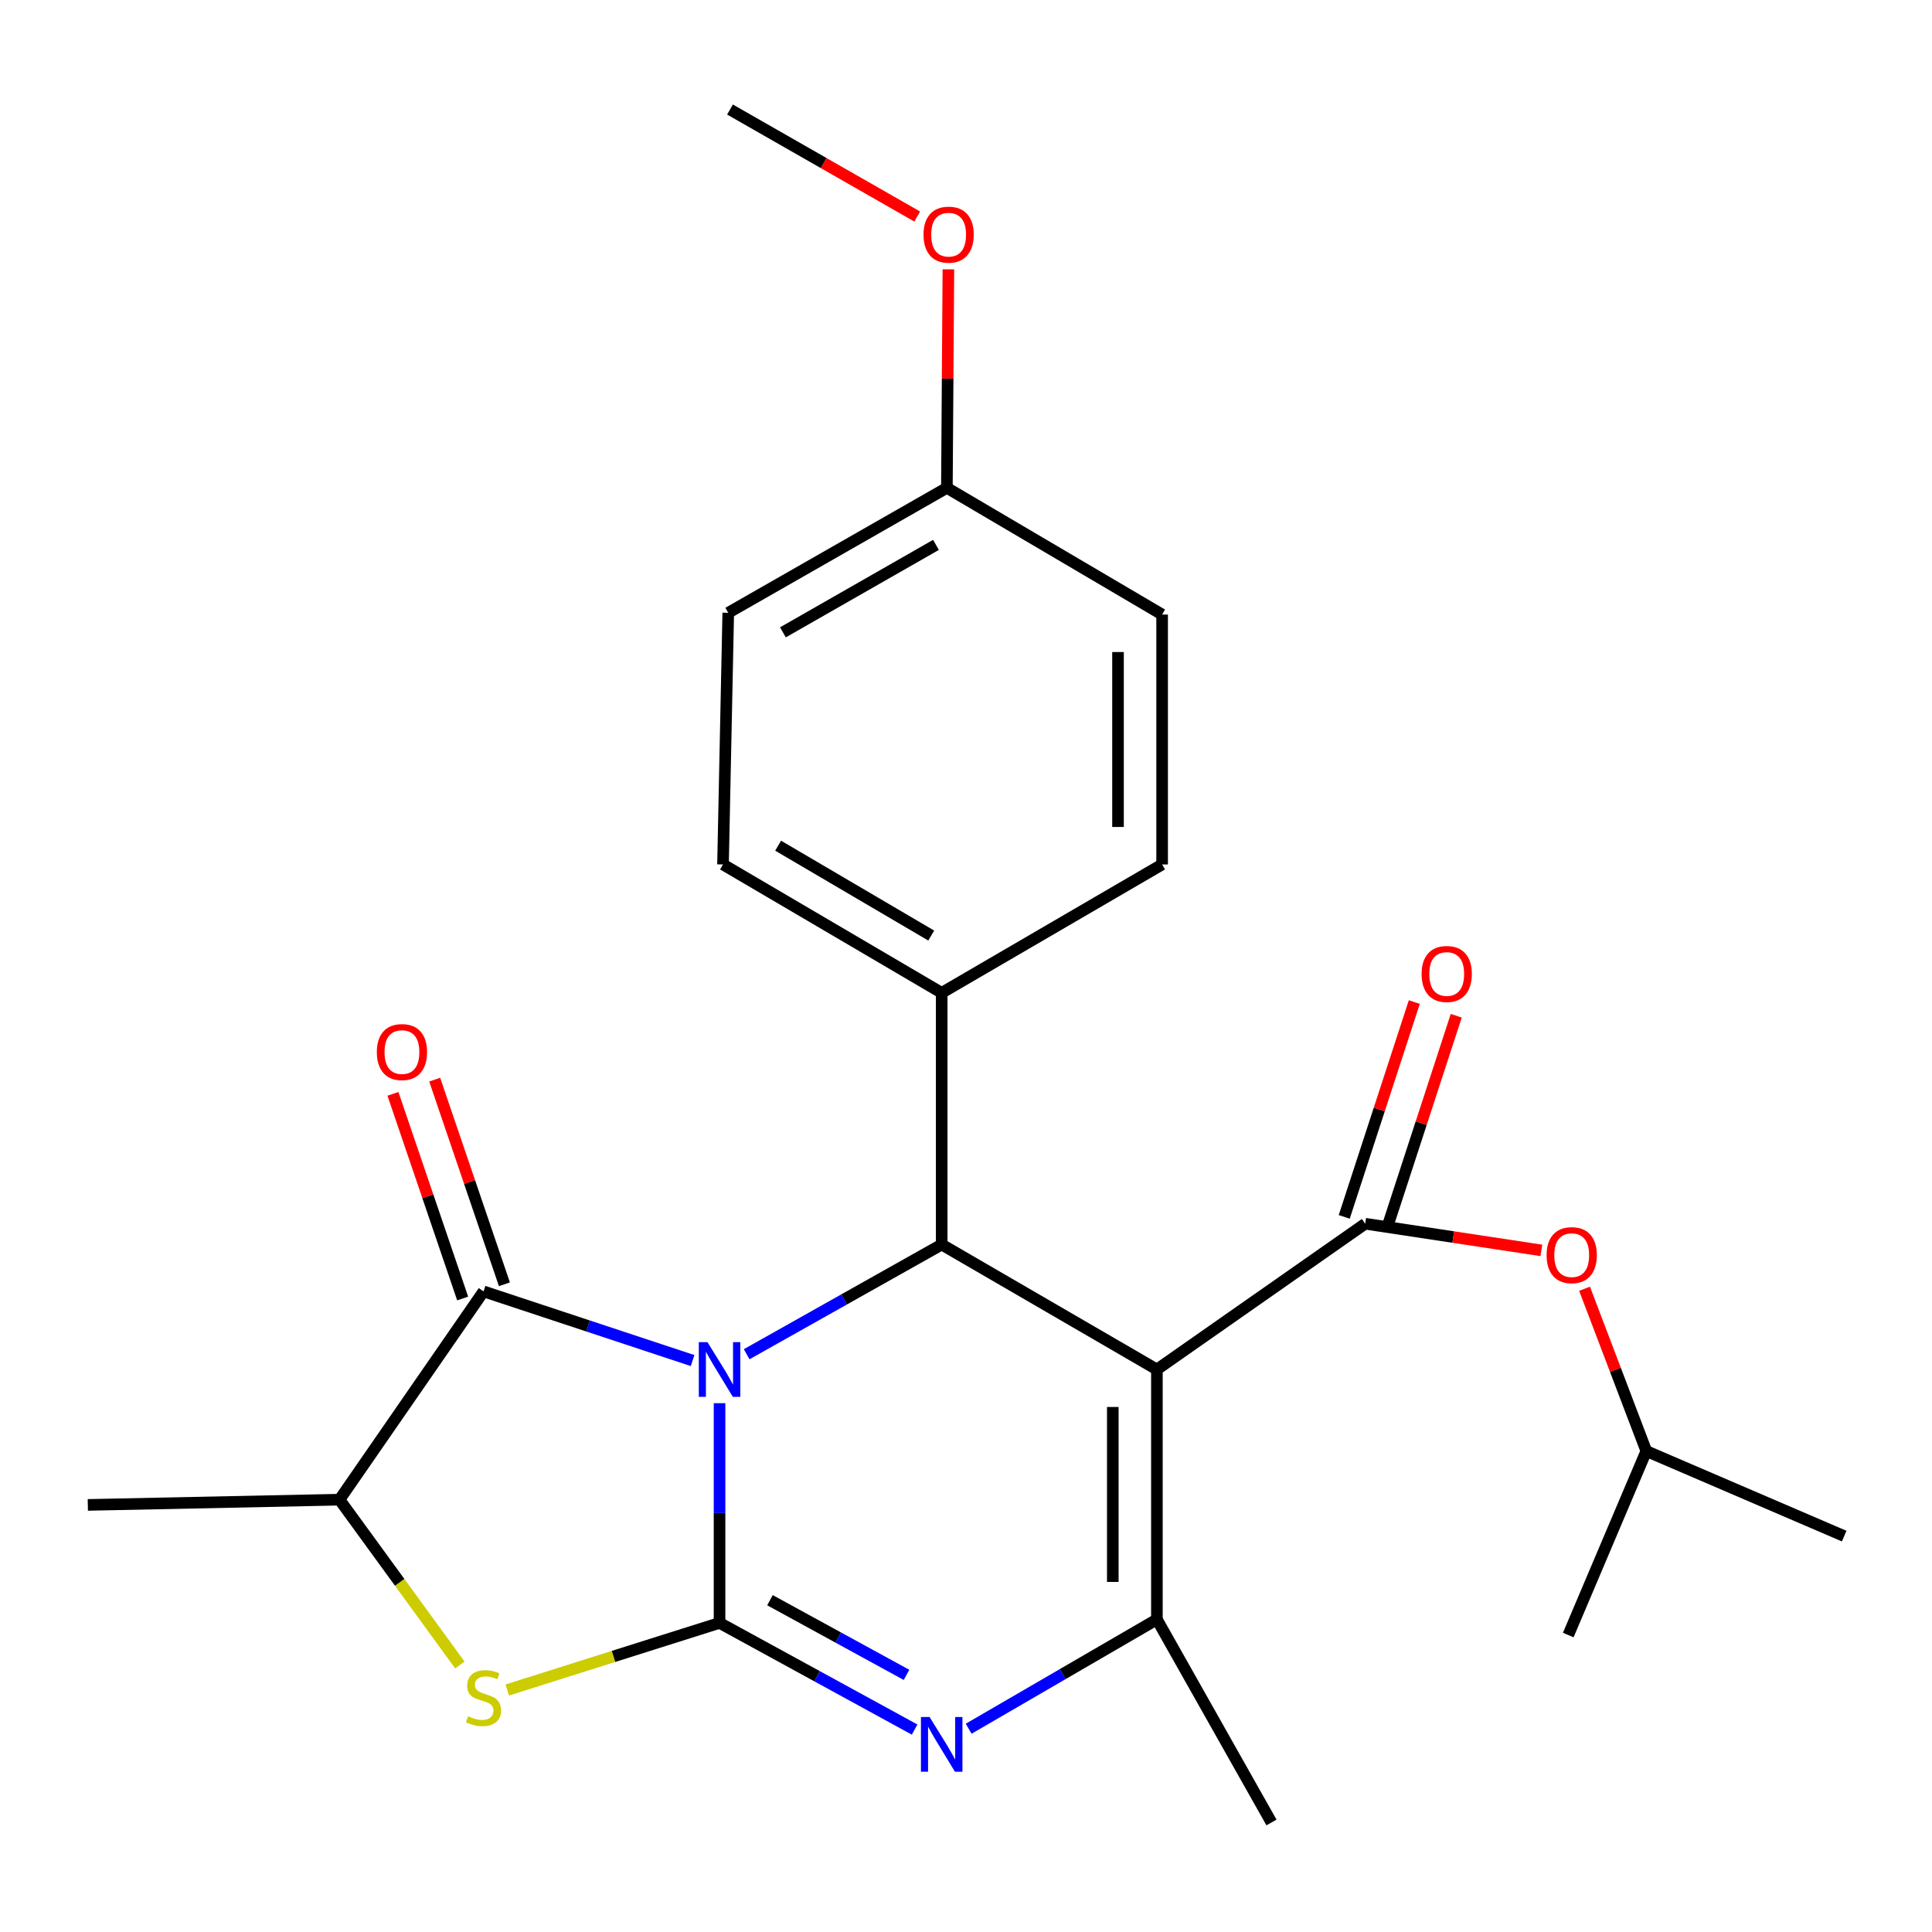 <?xml version='1.0' encoding='iso-8859-1'?>
<svg version='1.1' baseProfile='full'
              xmlns='http://www.w3.org/2000/svg'
                      xmlns:rdkit='http://www.rdkit.org/xml'
                      xmlns:xlink='http://www.w3.org/1999/xlink'
                  xml:space='preserve'
width='1000px' height='1000px' viewBox='0 0 1000 1000'>
<!-- END OF HEADER -->
<rect style='opacity:1.0;fill:#FFFFFF;stroke:none' width='1000' height='1000' x='0' y='0'> </rect>
<path class='bond-0' d='M 372.438,726.284 L 372.438,783.146' style='fill:none;fill-rule:evenodd;stroke:#0000FF;stroke-width:6px;stroke-linecap:butt;stroke-linejoin:miter;stroke-opacity:1' />
<path class='bond-0' d='M 372.438,783.146 L 372.438,840.009' style='fill:none;fill-rule:evenodd;stroke:#000000;stroke-width:6px;stroke-linecap:butt;stroke-linejoin:miter;stroke-opacity:1' />
<path class='bond-3' d='M 386.476,700.949 L 436.947,672.563' style='fill:none;fill-rule:evenodd;stroke:#0000FF;stroke-width:6px;stroke-linecap:butt;stroke-linejoin:miter;stroke-opacity:1' />
<path class='bond-3' d='M 436.947,672.563 L 487.419,644.176' style='fill:none;fill-rule:evenodd;stroke:#000000;stroke-width:6px;stroke-linecap:butt;stroke-linejoin:miter;stroke-opacity:1' />
<path class='bond-4' d='M 358.481,704.227 L 304.38,686.326' style='fill:none;fill-rule:evenodd;stroke:#0000FF;stroke-width:6px;stroke-linecap:butt;stroke-linejoin:miter;stroke-opacity:1' />
<path class='bond-4' d='M 304.38,686.326 L 250.279,668.425' style='fill:none;fill-rule:evenodd;stroke:#000000;stroke-width:6px;stroke-linecap:butt;stroke-linejoin:miter;stroke-opacity:1' />
<path class='bond-2' d='M 372.438,840.009 L 422.92,867.616' style='fill:none;fill-rule:evenodd;stroke:#000000;stroke-width:6px;stroke-linecap:butt;stroke-linejoin:miter;stroke-opacity:1' />
<path class='bond-2' d='M 422.92,867.616 L 473.403,895.224' style='fill:none;fill-rule:evenodd;stroke:#0000FF;stroke-width:6px;stroke-linecap:butt;stroke-linejoin:miter;stroke-opacity:1' />
<path class='bond-2' d='M 398.536,828.262 L 433.874,847.587' style='fill:none;fill-rule:evenodd;stroke:#000000;stroke-width:6px;stroke-linecap:butt;stroke-linejoin:miter;stroke-opacity:1' />
<path class='bond-2' d='M 433.874,847.587 L 469.211,866.912' style='fill:none;fill-rule:evenodd;stroke:#0000FF;stroke-width:6px;stroke-linecap:butt;stroke-linejoin:miter;stroke-opacity:1' />
<path class='bond-7' d='M 372.438,840.009 L 317.5,857.376' style='fill:none;fill-rule:evenodd;stroke:#000000;stroke-width:6px;stroke-linecap:butt;stroke-linejoin:miter;stroke-opacity:1' />
<path class='bond-7' d='M 317.5,857.376 L 262.562,874.744' style='fill:none;fill-rule:evenodd;stroke:#CCCC00;stroke-width:6px;stroke-linecap:butt;stroke-linejoin:miter;stroke-opacity:1' />
<path class='bond-1' d='M 598.81,708.845 L 487.419,644.176' style='fill:none;fill-rule:evenodd;stroke:#000000;stroke-width:6px;stroke-linecap:butt;stroke-linejoin:miter;stroke-opacity:1' />
<path class='bond-5' d='M 598.81,708.845 L 598.81,838.208' style='fill:none;fill-rule:evenodd;stroke:#000000;stroke-width:6px;stroke-linecap:butt;stroke-linejoin:miter;stroke-opacity:1' />
<path class='bond-5' d='M 575.982,728.249 L 575.982,818.803' style='fill:none;fill-rule:evenodd;stroke:#000000;stroke-width:6px;stroke-linecap:butt;stroke-linejoin:miter;stroke-opacity:1' />
<path class='bond-6' d='M 598.81,708.845 L 706.625,633.396' style='fill:none;fill-rule:evenodd;stroke:#000000;stroke-width:6px;stroke-linecap:butt;stroke-linejoin:miter;stroke-opacity:1' />
<path class='bond-26' d='M 501.379,894.783 L 550.095,866.495' style='fill:none;fill-rule:evenodd;stroke:#0000FF;stroke-width:6px;stroke-linecap:butt;stroke-linejoin:miter;stroke-opacity:1' />
<path class='bond-26' d='M 550.095,866.495 L 598.81,838.208' style='fill:none;fill-rule:evenodd;stroke:#000000;stroke-width:6px;stroke-linecap:butt;stroke-linejoin:miter;stroke-opacity:1' />
<path class='bond-10' d='M 487.419,644.176 L 487.419,513.9' style='fill:none;fill-rule:evenodd;stroke:#000000;stroke-width:6px;stroke-linecap:butt;stroke-linejoin:miter;stroke-opacity:1' />
<path class='bond-8' d='M 250.279,668.425 L 175.718,776.228' style='fill:none;fill-rule:evenodd;stroke:#000000;stroke-width:6px;stroke-linecap:butt;stroke-linejoin:miter;stroke-opacity:1' />
<path class='bond-12' d='M 261.084,664.744 L 243.039,611.781' style='fill:none;fill-rule:evenodd;stroke:#000000;stroke-width:6px;stroke-linecap:butt;stroke-linejoin:miter;stroke-opacity:1' />
<path class='bond-12' d='M 243.039,611.781 L 224.995,558.818' style='fill:none;fill-rule:evenodd;stroke:#FF0000;stroke-width:6px;stroke-linecap:butt;stroke-linejoin:miter;stroke-opacity:1' />
<path class='bond-12' d='M 239.475,672.106 L 221.43,619.143' style='fill:none;fill-rule:evenodd;stroke:#000000;stroke-width:6px;stroke-linecap:butt;stroke-linejoin:miter;stroke-opacity:1' />
<path class='bond-12' d='M 221.43,619.143 L 203.386,566.18' style='fill:none;fill-rule:evenodd;stroke:#FF0000;stroke-width:6px;stroke-linecap:butt;stroke-linejoin:miter;stroke-opacity:1' />
<path class='bond-15' d='M 598.81,838.208 L 658.114,943.309' style='fill:none;fill-rule:evenodd;stroke:#000000;stroke-width:6px;stroke-linecap:butt;stroke-linejoin:miter;stroke-opacity:1' />
<path class='bond-9' d='M 706.625,633.396 L 752.219,640.299' style='fill:none;fill-rule:evenodd;stroke:#000000;stroke-width:6px;stroke-linecap:butt;stroke-linejoin:miter;stroke-opacity:1' />
<path class='bond-9' d='M 752.219,640.299 L 797.812,647.202' style='fill:none;fill-rule:evenodd;stroke:#FF0000;stroke-width:6px;stroke-linecap:butt;stroke-linejoin:miter;stroke-opacity:1' />
<path class='bond-11' d='M 717.477,636.936 L 735.612,581.341' style='fill:none;fill-rule:evenodd;stroke:#000000;stroke-width:6px;stroke-linecap:butt;stroke-linejoin:miter;stroke-opacity:1' />
<path class='bond-11' d='M 735.612,581.341 L 753.748,525.747' style='fill:none;fill-rule:evenodd;stroke:#FF0000;stroke-width:6px;stroke-linecap:butt;stroke-linejoin:miter;stroke-opacity:1' />
<path class='bond-11' d='M 695.774,629.856 L 713.909,574.262' style='fill:none;fill-rule:evenodd;stroke:#000000;stroke-width:6px;stroke-linecap:butt;stroke-linejoin:miter;stroke-opacity:1' />
<path class='bond-11' d='M 713.909,574.262 L 732.045,518.667' style='fill:none;fill-rule:evenodd;stroke:#FF0000;stroke-width:6px;stroke-linecap:butt;stroke-linejoin:miter;stroke-opacity:1' />
<path class='bond-25' d='M 238.032,861.808 L 206.875,819.018' style='fill:none;fill-rule:evenodd;stroke:#CCCC00;stroke-width:6px;stroke-linecap:butt;stroke-linejoin:miter;stroke-opacity:1' />
<path class='bond-25' d='M 206.875,819.018 L 175.718,776.228' style='fill:none;fill-rule:evenodd;stroke:#000000;stroke-width:6px;stroke-linecap:butt;stroke-linejoin:miter;stroke-opacity:1' />
<path class='bond-21' d='M 175.718,776.228 L 45.455,778.942' style='fill:none;fill-rule:evenodd;stroke:#000000;stroke-width:6px;stroke-linecap:butt;stroke-linejoin:miter;stroke-opacity:1' />
<path class='bond-20' d='M 820.164,667.054 L 836.149,709.059' style='fill:none;fill-rule:evenodd;stroke:#FF0000;stroke-width:6px;stroke-linecap:butt;stroke-linejoin:miter;stroke-opacity:1' />
<path class='bond-20' d='M 836.149,709.059 L 852.133,751.065' style='fill:none;fill-rule:evenodd;stroke:#000000;stroke-width:6px;stroke-linecap:butt;stroke-linejoin:miter;stroke-opacity:1' />
<path class='bond-13' d='M 487.419,513.9 L 374.226,447.443' style='fill:none;fill-rule:evenodd;stroke:#000000;stroke-width:6px;stroke-linecap:butt;stroke-linejoin:miter;stroke-opacity:1' />
<path class='bond-13' d='M 481.998,484.245 L 402.763,437.725' style='fill:none;fill-rule:evenodd;stroke:#000000;stroke-width:6px;stroke-linecap:butt;stroke-linejoin:miter;stroke-opacity:1' />
<path class='bond-14' d='M 487.419,513.9 L 601.512,447.443' style='fill:none;fill-rule:evenodd;stroke:#000000;stroke-width:6px;stroke-linecap:butt;stroke-linejoin:miter;stroke-opacity:1' />
<path class='bond-17' d='M 374.226,447.443 L 376.94,317.18' style='fill:none;fill-rule:evenodd;stroke:#000000;stroke-width:6px;stroke-linecap:butt;stroke-linejoin:miter;stroke-opacity:1' />
<path class='bond-18' d='M 601.512,447.443 L 601.512,318.093' style='fill:none;fill-rule:evenodd;stroke:#000000;stroke-width:6px;stroke-linecap:butt;stroke-linejoin:miter;stroke-opacity:1' />
<path class='bond-18' d='M 578.683,428.041 L 578.683,337.496' style='fill:none;fill-rule:evenodd;stroke:#000000;stroke-width:6px;stroke-linecap:butt;stroke-linejoin:miter;stroke-opacity:1' />
<path class='bond-16' d='M 490.108,252.511 L 601.512,318.093' style='fill:none;fill-rule:evenodd;stroke:#000000;stroke-width:6px;stroke-linecap:butt;stroke-linejoin:miter;stroke-opacity:1' />
<path class='bond-19' d='M 490.108,252.511 L 490.496,195.961' style='fill:none;fill-rule:evenodd;stroke:#000000;stroke-width:6px;stroke-linecap:butt;stroke-linejoin:miter;stroke-opacity:1' />
<path class='bond-19' d='M 490.496,195.961 L 490.884,139.411' style='fill:none;fill-rule:evenodd;stroke:#FF0000;stroke-width:6px;stroke-linecap:butt;stroke-linejoin:miter;stroke-opacity:1' />
<path class='bond-27' d='M 490.108,252.511 L 376.94,317.18' style='fill:none;fill-rule:evenodd;stroke:#000000;stroke-width:6px;stroke-linecap:butt;stroke-linejoin:miter;stroke-opacity:1' />
<path class='bond-27' d='M 484.459,282.032 L 405.242,327.3' style='fill:none;fill-rule:evenodd;stroke:#000000;stroke-width:6px;stroke-linecap:butt;stroke-linejoin:miter;stroke-opacity:1' />
<path class='bond-22' d='M 474.749,112.08 L 426.295,84.386' style='fill:none;fill-rule:evenodd;stroke:#FF0000;stroke-width:6px;stroke-linecap:butt;stroke-linejoin:miter;stroke-opacity:1' />
<path class='bond-22' d='M 426.295,84.386 L 377.841,56.691' style='fill:none;fill-rule:evenodd;stroke:#000000;stroke-width:6px;stroke-linecap:butt;stroke-linejoin:miter;stroke-opacity:1' />
<path class='bond-23' d='M 852.133,751.065 L 954.545,795.087' style='fill:none;fill-rule:evenodd;stroke:#000000;stroke-width:6px;stroke-linecap:butt;stroke-linejoin:miter;stroke-opacity:1' />
<path class='bond-24' d='M 852.133,751.065 L 811.726,846.299' style='fill:none;fill-rule:evenodd;stroke:#000000;stroke-width:6px;stroke-linecap:butt;stroke-linejoin:miter;stroke-opacity:1' />
<path  class='atom-0' d='M 366.178 694.685
L 375.458 709.685
Q 376.378 711.165, 377.858 713.845
Q 379.338 716.525, 379.418 716.685
L 379.418 694.685
L 383.178 694.685
L 383.178 723.005
L 379.298 723.005
L 369.338 706.605
Q 368.178 704.685, 366.938 702.485
Q 365.738 700.285, 365.378 699.605
L 365.378 723.005
L 361.698 723.005
L 361.698 694.685
L 366.178 694.685
' fill='#0000FF'/>
<path  class='atom-3' d='M 481.159 888.729
L 490.439 903.729
Q 491.359 905.209, 492.839 907.889
Q 494.319 910.569, 494.399 910.729
L 494.399 888.729
L 498.159 888.729
L 498.159 917.049
L 494.279 917.049
L 484.319 900.649
Q 483.159 898.729, 481.919 896.529
Q 480.719 894.329, 480.359 893.649
L 480.359 917.049
L 476.679 917.049
L 476.679 888.729
L 481.159 888.729
' fill='#0000FF'/>
<path  class='atom-8' d='M 242.279 888.347
Q 242.599 888.467, 243.919 889.027
Q 245.239 889.587, 246.679 889.947
Q 248.159 890.267, 249.599 890.267
Q 252.279 890.267, 253.839 888.987
Q 255.399 887.667, 255.399 885.387
Q 255.399 883.827, 254.599 882.867
Q 253.839 881.907, 252.639 881.387
Q 251.439 880.867, 249.439 880.267
Q 246.919 879.507, 245.399 878.787
Q 243.919 878.067, 242.839 876.547
Q 241.799 875.027, 241.799 872.467
Q 241.799 868.907, 244.199 866.707
Q 246.639 864.507, 251.439 864.507
Q 254.719 864.507, 258.439 866.067
L 257.519 869.147
Q 254.119 867.747, 251.559 867.747
Q 248.799 867.747, 247.279 868.907
Q 245.759 870.027, 245.799 871.987
Q 245.799 873.507, 246.559 874.427
Q 247.359 875.347, 248.479 875.867
Q 249.639 876.387, 251.559 876.987
Q 254.119 877.787, 255.639 878.587
Q 257.159 879.387, 258.239 881.027
Q 259.359 882.627, 259.359 885.387
Q 259.359 889.307, 256.719 891.427
Q 254.119 893.507, 249.759 893.507
Q 247.239 893.507, 245.319 892.947
Q 243.439 892.427, 241.199 891.507
L 242.279 888.347
' fill='#CCCC00'/>
<path  class='atom-10' d='M 800.515 649.659
Q 800.515 642.859, 803.875 639.059
Q 807.235 635.259, 813.515 635.259
Q 819.795 635.259, 823.155 639.059
Q 826.515 642.859, 826.515 649.659
Q 826.515 656.539, 823.115 660.459
Q 819.715 664.339, 813.515 664.339
Q 807.275 664.339, 803.875 660.459
Q 800.515 656.579, 800.515 649.659
M 813.515 661.139
Q 817.835 661.139, 820.155 658.259
Q 822.515 655.339, 822.515 649.659
Q 822.515 644.099, 820.155 641.299
Q 817.835 638.459, 813.515 638.459
Q 809.195 638.459, 806.835 641.259
Q 804.515 644.059, 804.515 649.659
Q 804.515 655.379, 806.835 658.259
Q 809.195 661.139, 813.515 661.139
' fill='#FF0000'/>
<path  class='atom-12' d='M 735.821 504.126
Q 735.821 497.326, 739.181 493.526
Q 742.541 489.726, 748.821 489.726
Q 755.101 489.726, 758.461 493.526
Q 761.821 497.326, 761.821 504.126
Q 761.821 511.006, 758.421 514.926
Q 755.021 518.806, 748.821 518.806
Q 742.581 518.806, 739.181 514.926
Q 735.821 511.046, 735.821 504.126
M 748.821 515.606
Q 753.141 515.606, 755.461 512.726
Q 757.821 509.806, 757.821 504.126
Q 757.821 498.566, 755.461 495.766
Q 753.141 492.926, 748.821 492.926
Q 744.501 492.926, 742.141 495.726
Q 739.821 498.526, 739.821 504.126
Q 739.821 509.846, 742.141 512.726
Q 744.501 515.606, 748.821 515.606
' fill='#FF0000'/>
<path  class='atom-13' d='M 195.046 544.545
Q 195.046 537.745, 198.406 533.945
Q 201.766 530.145, 208.046 530.145
Q 214.326 530.145, 217.686 533.945
Q 221.046 537.745, 221.046 544.545
Q 221.046 551.425, 217.646 555.345
Q 214.246 559.225, 208.046 559.225
Q 201.806 559.225, 198.406 555.345
Q 195.046 551.465, 195.046 544.545
M 208.046 556.025
Q 212.366 556.025, 214.686 553.145
Q 217.046 550.225, 217.046 544.545
Q 217.046 538.985, 214.686 536.185
Q 212.366 533.345, 208.046 533.345
Q 203.726 533.345, 201.366 536.145
Q 199.046 538.945, 199.046 544.545
Q 199.046 550.265, 201.366 553.145
Q 203.726 556.025, 208.046 556.025
' fill='#FF0000'/>
<path  class='atom-20' d='M 478.008 121.453
Q 478.008 114.653, 481.368 110.853
Q 484.728 107.053, 491.008 107.053
Q 497.288 107.053, 500.648 110.853
Q 504.008 114.653, 504.008 121.453
Q 504.008 128.333, 500.608 132.253
Q 497.208 136.133, 491.008 136.133
Q 484.768 136.133, 481.368 132.253
Q 478.008 128.373, 478.008 121.453
M 491.008 132.933
Q 495.328 132.933, 497.648 130.053
Q 500.008 127.133, 500.008 121.453
Q 500.008 115.893, 497.648 113.093
Q 495.328 110.253, 491.008 110.253
Q 486.688 110.253, 484.328 113.053
Q 482.008 115.853, 482.008 121.453
Q 482.008 127.173, 484.328 130.053
Q 486.688 132.933, 491.008 132.933
' fill='#FF0000'/>
</svg>
